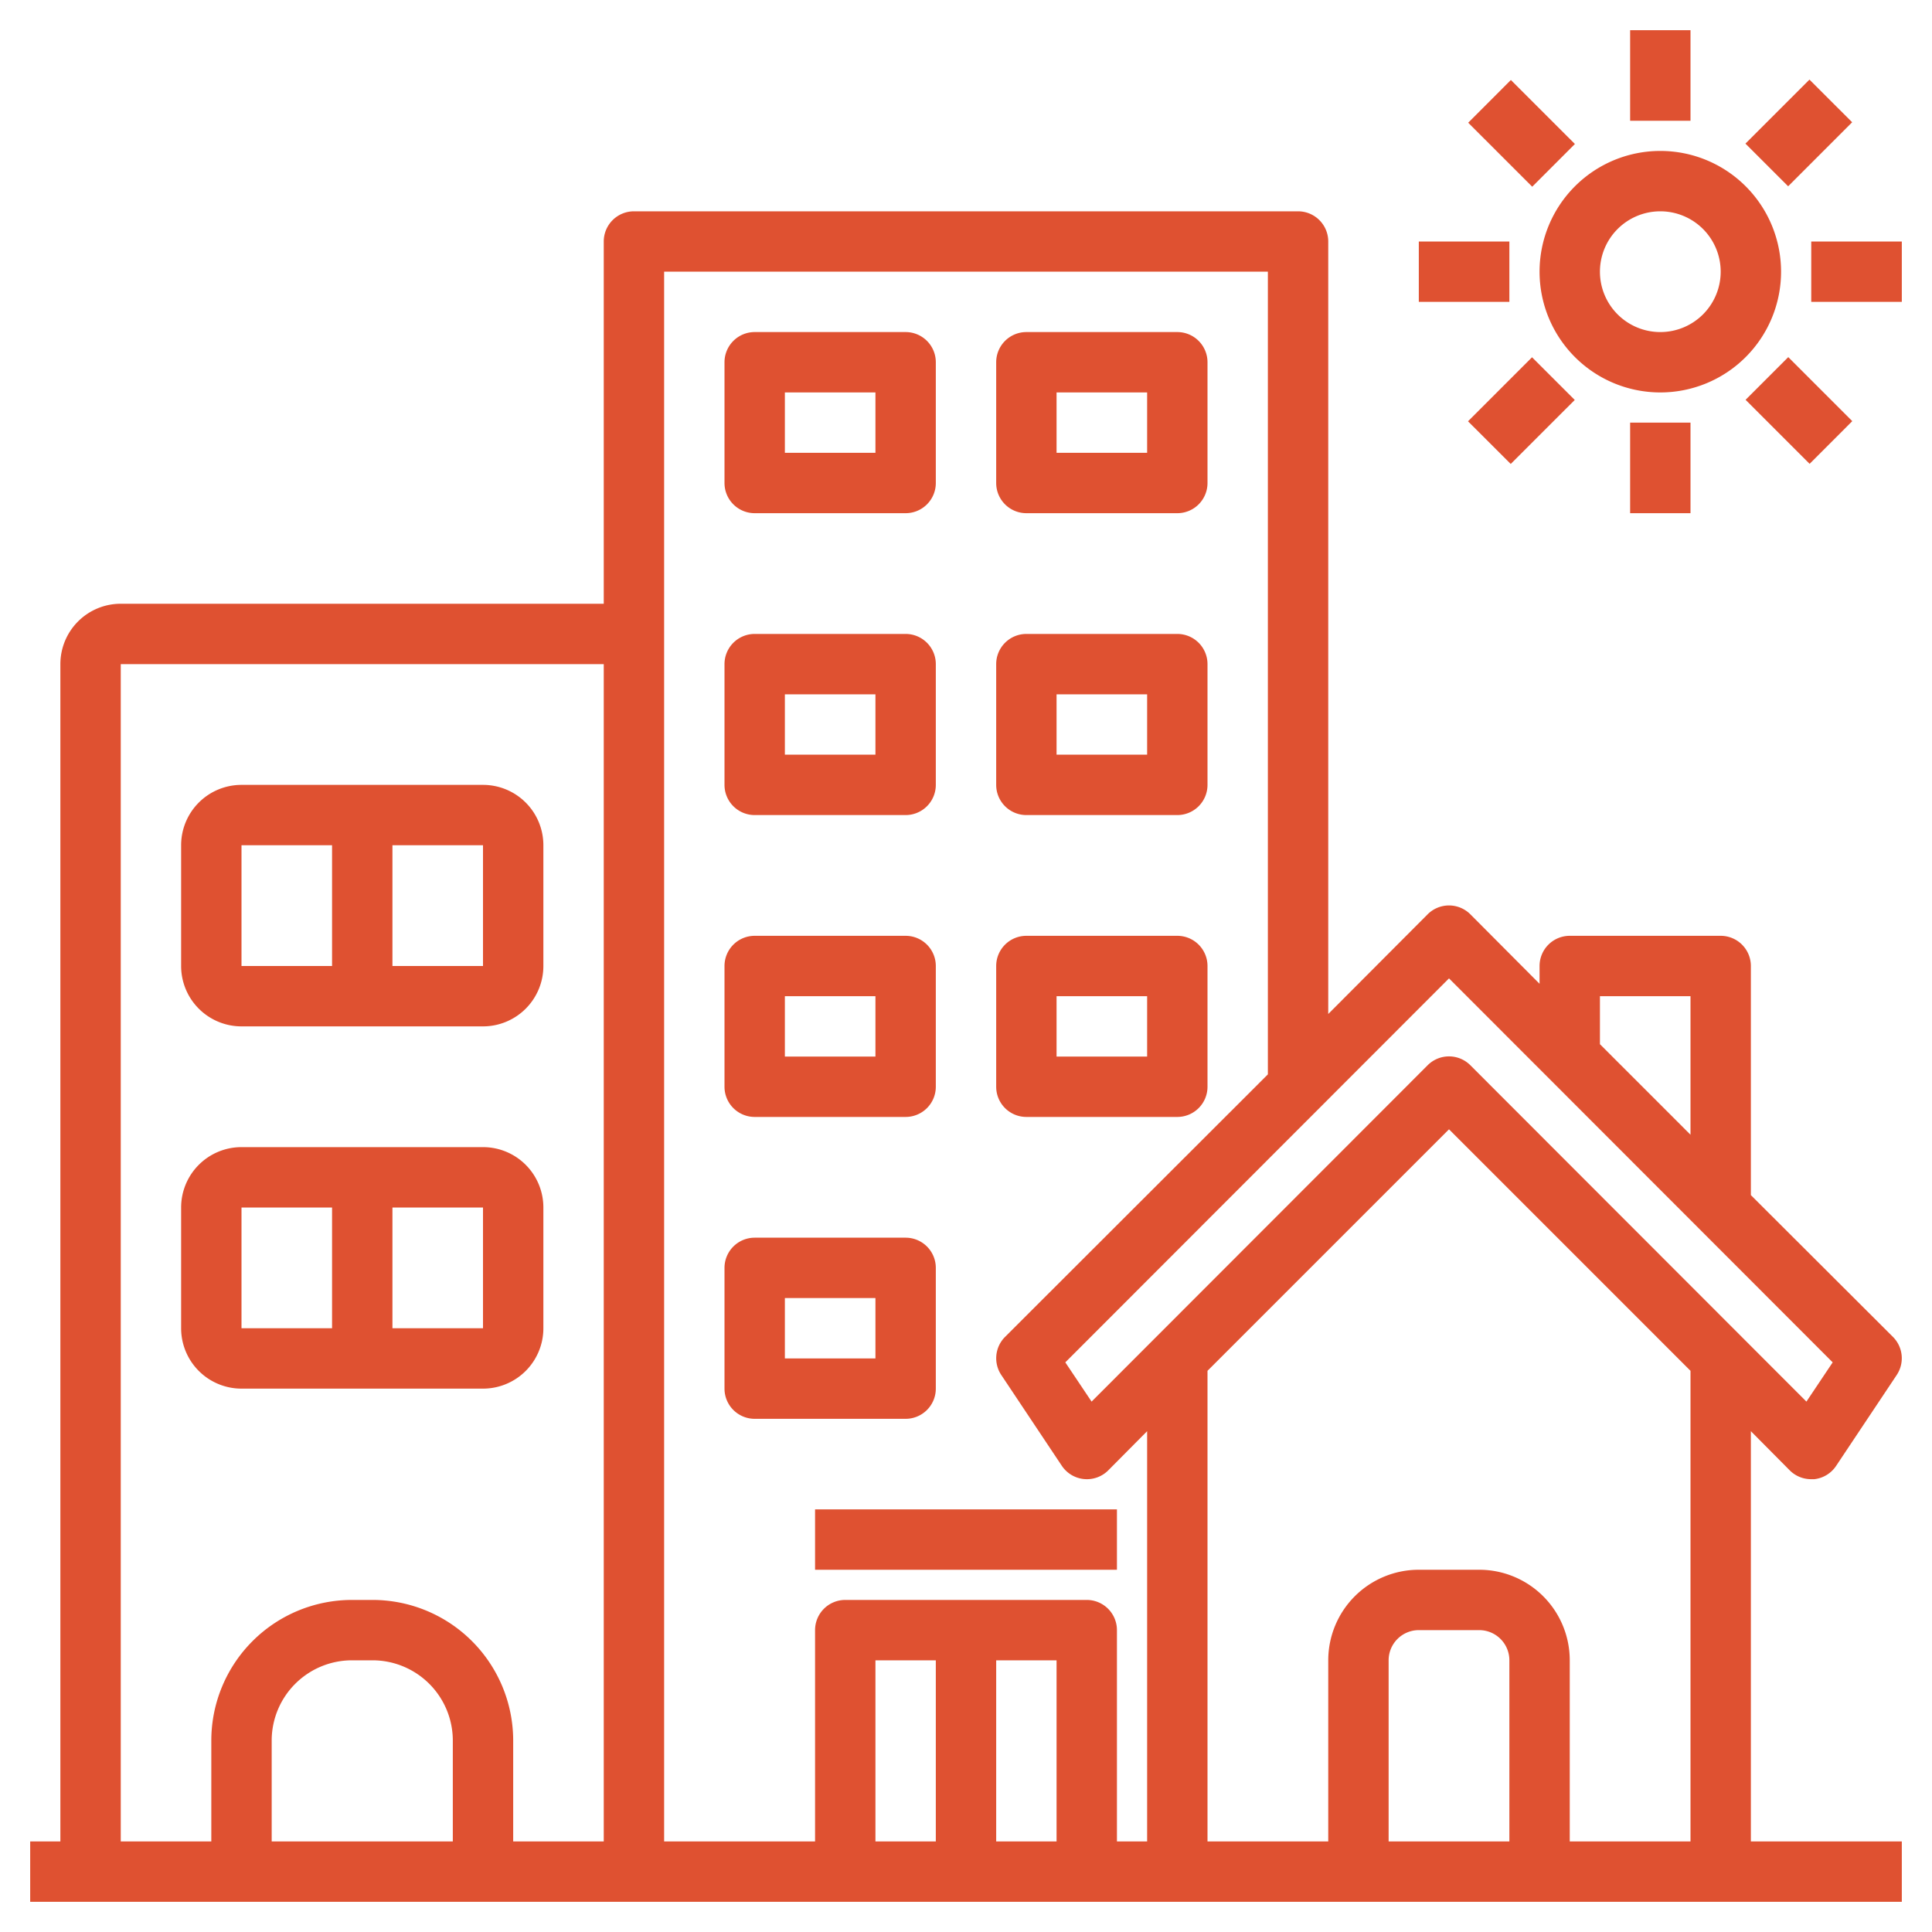 <svg xmlns="http://www.w3.org/2000/svg" version="1.1" xmlns:xlink="http://www.w3.org/1999/xlink" xmlns:svgjs="http://svgjs.com/svgjs" width="512" height="512" x="0" y="0" viewBox="0 0 64 64" style="enable-background:new 0 0 512 512" xml:space="preserve" class=""><g><path d="m58 47.41 1.29 1.3A1 1 0 0 0 60 49h.1a1 1 0 0 0 .73-.45l2-3a1 1 0 0 0-.12-1.26L58 39.59V32a1 1 0 0 0-1-1h-5a1 1 0 0 0-1 1v.59l-2.29-2.3a1 1 0 0 0-1.42 0L44 33.59V8a1 1 0 0 0-1-1H21a1 1 0 0 0-1 1v12H4a2 2 0 0 0-2 2v39H1v2h62v-2h-5zM15 61H9v-3.35A2.66 2.66 0 0 1 11.66 55h.68A2.66 2.66 0 0 1 15 57.65zm5 0h-3v-3.35A4.66 4.66 0 0 0 12.34 53h-.68A4.66 4.66 0 0 0 7 57.65V61H4V22h16zm33-28h3v4.59l-3-3zm-5-.59 12.71 12.72-.87 1.3-11.13-11.14a1 1 0 0 0-1.42 0L36.16 46.43l-.87-1.3zM31 61h-2v-6h2zm4 0h-2v-6h2zm3 0h-1v-7a1 1 0 0 0-1-1h-8a1 1 0 0 0-1 1v7h-5V9h20v26.59l-8.71 8.7a1 1 0 0 0-.12 1.26l2 3a1 1 0 0 0 1.54.16l1.29-1.3zm12 0h-4v-6a1 1 0 0 1 1-1h2a1 1 0 0 1 1 1zm6 0h-4v-6a3 3 0 0 0-3-3h-2a3 3 0 0 0-3 3v6h-4V45.41l8-8 8 8z" fill="#df5131" data-original="#000000" class="" opacity="1"></path><path d="M25 17h5a1 1 0 0 0 1-1v-4a1 1 0 0 0-1-1h-5a1 1 0 0 0-1 1v4a1 1 0 0 0 1 1zm1-4h3v2h-3zM34 17h5a1 1 0 0 0 1-1v-4a1 1 0 0 0-1-1h-5a1 1 0 0 0-1 1v4a1 1 0 0 0 1 1zm1-4h3v2h-3zM25 27h5a1 1 0 0 0 1-1v-4a1 1 0 0 0-1-1h-5a1 1 0 0 0-1 1v4a1 1 0 0 0 1 1zm1-4h3v2h-3zM34 27h5a1 1 0 0 0 1-1v-4a1 1 0 0 0-1-1h-5a1 1 0 0 0-1 1v4a1 1 0 0 0 1 1zm1-4h3v2h-3zM25 37h5a1 1 0 0 0 1-1v-4a1 1 0 0 0-1-1h-5a1 1 0 0 0-1 1v4a1 1 0 0 0 1 1zm1-4h3v2h-3zM34 37h5a1 1 0 0 0 1-1v-4a1 1 0 0 0-1-1h-5a1 1 0 0 0-1 1v4a1 1 0 0 0 1 1zm1-4h3v2h-3zM31 46v-4a1 1 0 0 0-1-1h-5a1 1 0 0 0-1 1v4a1 1 0 0 0 1 1h5a1 1 0 0 0 1-1zm-2-1h-3v-2h3zM8 34h8a2 2 0 0 0 2-2v-4a2 2 0 0 0-2-2H8a2 2 0 0 0-2 2v4a2 2 0 0 0 2 2zm5-6h3v4h-3zm-5 0h3v4H8zM8 46h8a2 2 0 0 0 2-2v-4a2 2 0 0 0-2-2H8a2 2 0 0 0-2 2v4a2 2 0 0 0 2 2zm5-6h3v4h-3zm-5 0h3v4H8zM55 13a4 4 0 1 0-4-4 4 4 0 0 0 4 4zm0-6a2 2 0 1 1-2 2 2 2 0 0 1 2-2zM54 14h2v3h-2zM54 1h2v3h-2zM60 8h3v2h-3zM47 8h3v2h-3zM48.63 13.956l2.121-2.121 1.415 1.414-2.121 2.12zM57.82 4.757l2.121-2.12 1.414 1.413-2.12 2.121zM57.825 13.244l1.414-1.414 2.12 2.121-1.413 1.414zM48.636 4.065 50.05 2.65l2.121 2.12-1.414 1.415zM27 50h10v2H27z" fill="#df5131" data-original="#000000" class="" opacity="1"></path></g></svg>